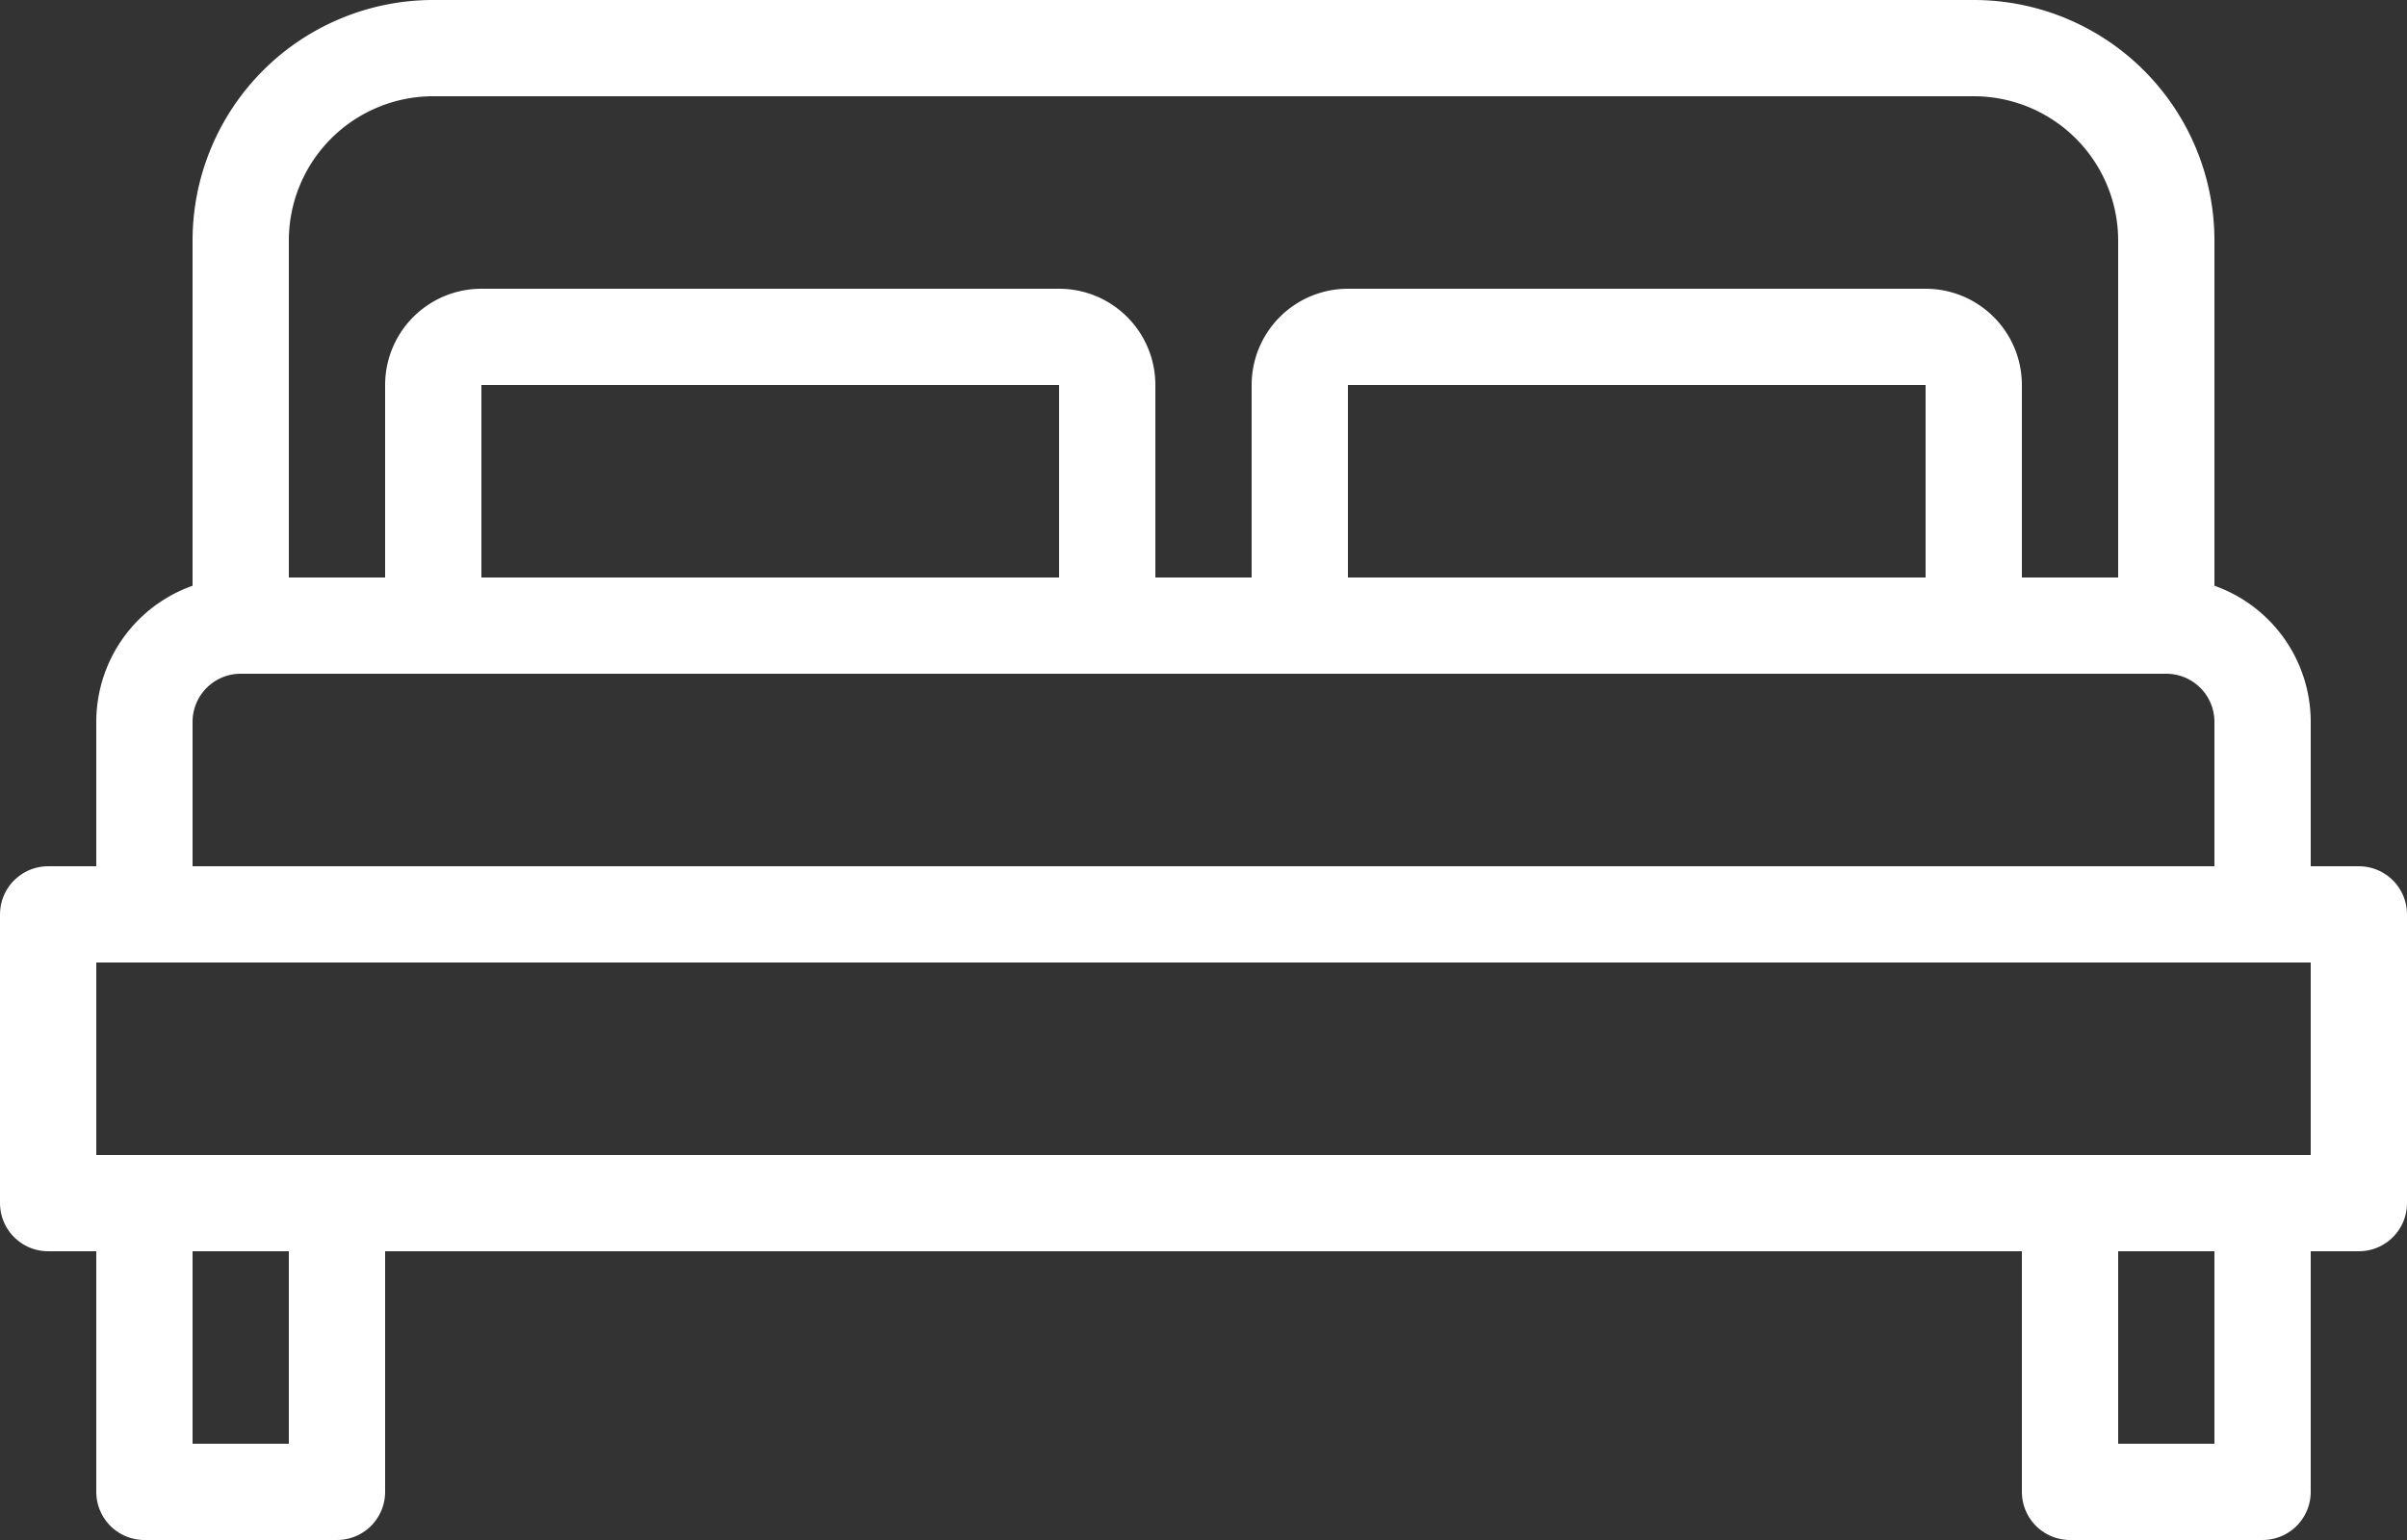 <svg xmlns="http://www.w3.org/2000/svg" viewBox="0 0 50 32">
  <rect x="0" y="0" width="50" height="32" fill="#333333" stroke="none"/>
  <g id="Calque_2" data-name="Calque 2">
    <g id="Calque_1-2" data-name="Calque 1">
      <g id="Layer_5" data-name="Layer 5">
        <rect x="1" y="19" width="48" height="6" style="fill: none;stroke: #fff;stroke-linejoin: round;stroke-width: 2px"/>
        <polyline points="47 25 47 31 43 31 43 25" style="fill: none;stroke: #fff;stroke-linejoin: round;stroke-width: 2px"/>
        <polyline points="7 25 7 31 3 31 3 25" style="fill: none;stroke: #fff;stroke-linejoin: round;stroke-width: 2px"/>
        <path d="M47,19V15a2,2,0,0,0-2-2H5a2,2,0,0,0-2,2v4" style="fill: none;stroke: #fff;stroke-linejoin: round;stroke-width: 2px"/>
        <path d="M41,13V8a1,1,0,0,0-1-1H28a1,1,0,0,0-1,1v5" style="fill: none;stroke: #fff;stroke-linejoin: round;stroke-width: 2px"/>
        <path d="M23,13V8a1,1,0,0,0-1-1H10A1,1,0,0,0,9,8v5" style="fill: none;stroke: #fff;stroke-linejoin: round;stroke-width: 2px"/>
        <path d="M45,13V5a4,4,0,0,0-4-4H9A4,4,0,0,0,5,5v8" style="fill: none;stroke: #fff;stroke-linejoin: round;stroke-width: 2px"/>
      </g>
    </g>
  </g>
</svg>
